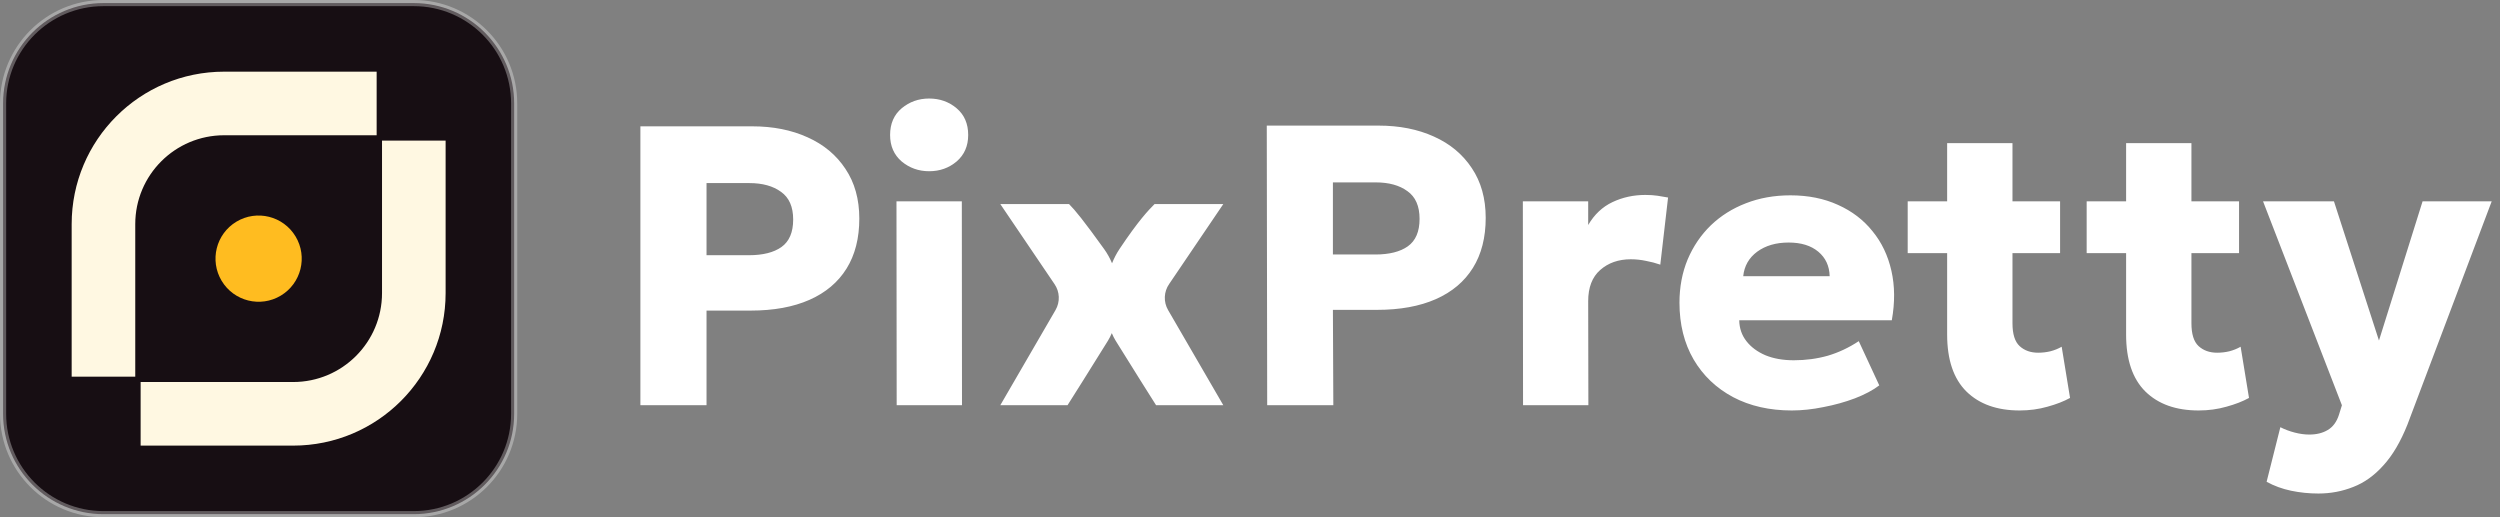 <svg width="203" height="42" viewBox="0 0 203 42" fill="none" xmlns="http://www.w3.org/2000/svg">
<rect x="0" y="0" width="203" height="42" fill="#808080" stroke="none"/>
<g clip-path="url(#clip0_1307_7857)">
<path d="M8.401 0.25H33.599C38.1 0.25 41.75 3.9 41.75 8.401V33.599C41.75 38.1 38.1 41.75 33.599 41.75H8.401C3.9 41.75 0.25 38.1 0.25 33.599V8.401C0.25 3.9 3.9 0.25 8.401 0.25Z" fill="#170E13" stroke="url(#paint0_linear_1307_7857)" stroke-width="0.5"/>
<path fill-rule="evenodd" clip-rule="evenodd" d="M36.184 11.419V23.801C36.184 30.641 30.641 36.184 23.801 36.184H11.419V31.02H23.801C27.789 31.02 31.02 27.789 31.02 23.801V11.419H36.184Z" fill="#FFF8E2"/>
<path fill-rule="evenodd" clip-rule="evenodd" d="M5.819 18.201C5.819 11.362 11.362 5.819 18.202 5.819H30.584V10.983H18.202C14.214 10.983 10.983 14.214 10.983 18.201V30.584H5.819V18.201Z" fill="#FFF8E2"/>
<path d="M22.801 24.004C24.459 23.009 24.996 20.858 24.001 19.201C23.006 17.543 20.856 17.006 19.198 18C17.54 18.995 17.003 21.146 17.998 22.804C18.993 24.461 21.143 24.999 22.801 24.004Z" fill="#FFBC20"/>
<path d="M193.172 27.651L196.714 16.346H202.327L195.484 34.477C194.924 35.879 194.271 36.985 193.527 37.794C192.794 38.613 191.98 39.195 191.085 39.54C190.19 39.896 189.247 40.074 188.255 40.074C187.5 40.074 186.761 39.999 186.038 39.848C185.316 39.697 184.653 39.454 184.049 39.12L185.165 34.688C185.521 34.871 185.91 35.017 186.33 35.125C186.75 35.233 187.144 35.286 187.511 35.286C188.104 35.286 188.605 35.162 189.015 34.914C189.435 34.666 189.738 34.256 189.921 33.685L190.163 32.908L183.758 16.346H189.516L193.172 27.651ZM145.383 15.861C146.828 15.861 148.116 16.12 149.248 16.638C150.38 17.145 151.314 17.856 152.047 18.773C152.791 19.678 153.303 20.751 153.583 21.991C153.863 23.221 153.874 24.558 153.615 26.003H141.226C141.236 26.65 141.43 27.216 141.808 27.701C142.185 28.186 142.703 28.569 143.36 28.85C144.018 29.119 144.784 29.254 145.657 29.254C146.628 29.254 147.55 29.13 148.424 28.882C149.297 28.623 150.133 28.23 150.931 27.701L152.597 31.292C152.09 31.68 151.432 32.03 150.623 32.343C149.825 32.645 148.973 32.882 148.067 33.055C147.173 33.238 146.315 33.33 145.496 33.33C143.685 33.33 142.094 32.968 140.725 32.246C139.355 31.513 138.287 30.494 137.521 29.189C136.756 27.874 136.373 26.337 136.373 24.579C136.373 23.307 136.594 22.137 137.036 21.069C137.489 20.002 138.114 19.08 138.912 18.304C139.721 17.527 140.671 16.928 141.76 16.508C142.86 16.077 144.067 15.861 145.383 15.861ZM163.413 16.347H167.279V20.552H163.413V26.245C163.413 27.129 163.608 27.75 163.996 28.105C164.384 28.461 164.885 28.64 165.5 28.64C165.834 28.64 166.163 28.602 166.486 28.526C166.82 28.44 167.128 28.316 167.408 28.154L168.088 32.312C167.581 32.592 166.971 32.828 166.26 33.023C165.548 33.227 164.794 33.33 163.996 33.33C162.163 33.33 160.723 32.818 159.677 31.794C158.631 30.759 158.108 29.216 158.108 27.167V20.552H154.905V16.347H158.108V11.623H163.413V16.347ZM177.944 16.347H181.811V20.552H177.944V26.245C177.944 27.129 178.139 27.75 178.527 28.105C178.916 28.461 179.417 28.64 180.031 28.64C180.365 28.64 180.694 28.602 181.018 28.526C181.352 28.44 181.659 28.316 181.939 28.154L182.619 32.312C182.112 32.592 181.503 32.828 180.791 33.023C180.08 33.227 179.325 33.33 178.527 33.33C176.694 33.33 175.254 32.818 174.208 31.794C173.162 30.759 172.64 29.216 172.64 27.167V20.552H169.437V16.347H172.64V11.623H177.944V16.347ZM61.074 10.258C62.767 10.258 64.266 10.554 65.571 11.148C66.876 11.73 67.901 12.582 68.644 13.703C69.399 14.825 69.776 16.173 69.776 17.747C69.776 19.343 69.431 20.696 68.741 21.807C68.051 22.917 67.048 23.763 65.732 24.346C64.417 24.928 62.821 25.22 60.944 25.22H57.37V32.902H52V10.258H61.074ZM78.114 32.901H72.81L72.794 16.347H78.1L78.114 32.901ZM86.808 16.572C87.301 17.065 87.991 17.909 89.658 20.227C89.918 20.589 90.129 20.976 90.298 21.379C90.458 20.976 90.658 20.589 90.898 20.227C92.444 17.909 93.256 17.065 93.749 16.572H99.331L94.939 23.056C94.497 23.686 94.463 24.516 94.851 25.181L99.331 32.901H93.872C93.852 32.87 91.648 29.385 90.591 27.665C90.476 27.478 90.372 27.272 90.279 27.05C90.184 27.272 90.08 27.479 89.966 27.665C88.908 29.386 86.703 32.872 86.685 32.901H81.226L85.706 25.181C86.094 24.516 86.059 23.686 85.618 23.056L81.226 16.572H86.808ZM111.937 10.199C113.629 10.199 115.129 10.496 116.434 11.089C117.738 11.671 118.763 12.523 119.507 13.645C120.262 14.766 120.639 16.114 120.639 17.689C120.639 19.284 120.294 20.637 119.604 21.748C118.913 22.859 117.91 23.706 116.595 24.288C115.279 24.87 113.683 25.161 111.807 25.161H108.232L108.266 32.901H102.896L102.862 10.199H111.937ZM133.603 15.829C133.969 15.829 134.299 15.85 134.59 15.894C134.881 15.937 135.167 15.985 135.447 16.039L134.816 21.49C134.45 21.361 134.061 21.258 133.651 21.183C133.242 21.096 132.832 21.053 132.422 21.053C131.419 21.053 130.589 21.345 129.932 21.927C129.285 22.498 128.961 23.34 128.961 24.45L128.976 32.901H123.671L123.655 16.347H128.961V18.271C129.457 17.42 130.114 16.799 130.934 16.411C131.753 16.023 132.643 15.829 133.603 15.829ZM145.237 19.694C144.213 19.694 143.361 19.942 142.682 20.439C142.013 20.934 141.635 21.598 141.549 22.428H148.569C148.548 21.598 148.24 20.934 147.647 20.439C147.054 19.942 146.251 19.694 145.237 19.694ZM57.37 20.723H60.815C61.948 20.723 62.827 20.502 63.452 20.06C64.088 19.607 64.406 18.862 64.406 17.827C64.406 16.792 64.078 16.043 63.42 15.579C62.773 15.105 61.915 14.867 60.848 14.867H57.37V20.723ZM108.232 20.665H111.678C112.81 20.665 113.689 20.444 114.314 20.002C114.951 19.549 115.269 18.805 115.269 17.77C115.269 16.735 114.94 15.985 114.282 15.521C113.635 15.047 112.778 14.81 111.71 14.81H108.232V20.665ZM75.446 8C76.309 8 77.053 8.265 77.679 8.793C78.304 9.321 78.617 10.043 78.617 10.96C78.617 11.855 78.304 12.572 77.679 13.111C77.053 13.64 76.309 13.904 75.446 13.904C74.595 13.904 73.851 13.639 73.215 13.111C72.589 12.572 72.276 11.855 72.276 10.96C72.276 10.043 72.59 9.321 73.215 8.793C73.851 8.265 74.595 8 75.446 8Z" fill="white"/>
</g>
<defs>
<linearGradient id="paint0_linear_1307_7857" x1="7.5" y1="-5.70502e-07" x2="37" y2="41" gradientUnits="userSpaceOnUse">
<stop stop-color="white" stop-opacity="0.32"/>
<stop offset="1" stop-color="white" stop-opacity="0.32"/>
</linearGradient>
<clipPath id="clip0_1307_7857">
<rect width="203" height="42" fill="white"/>
</clipPath>
</defs>
</svg>
